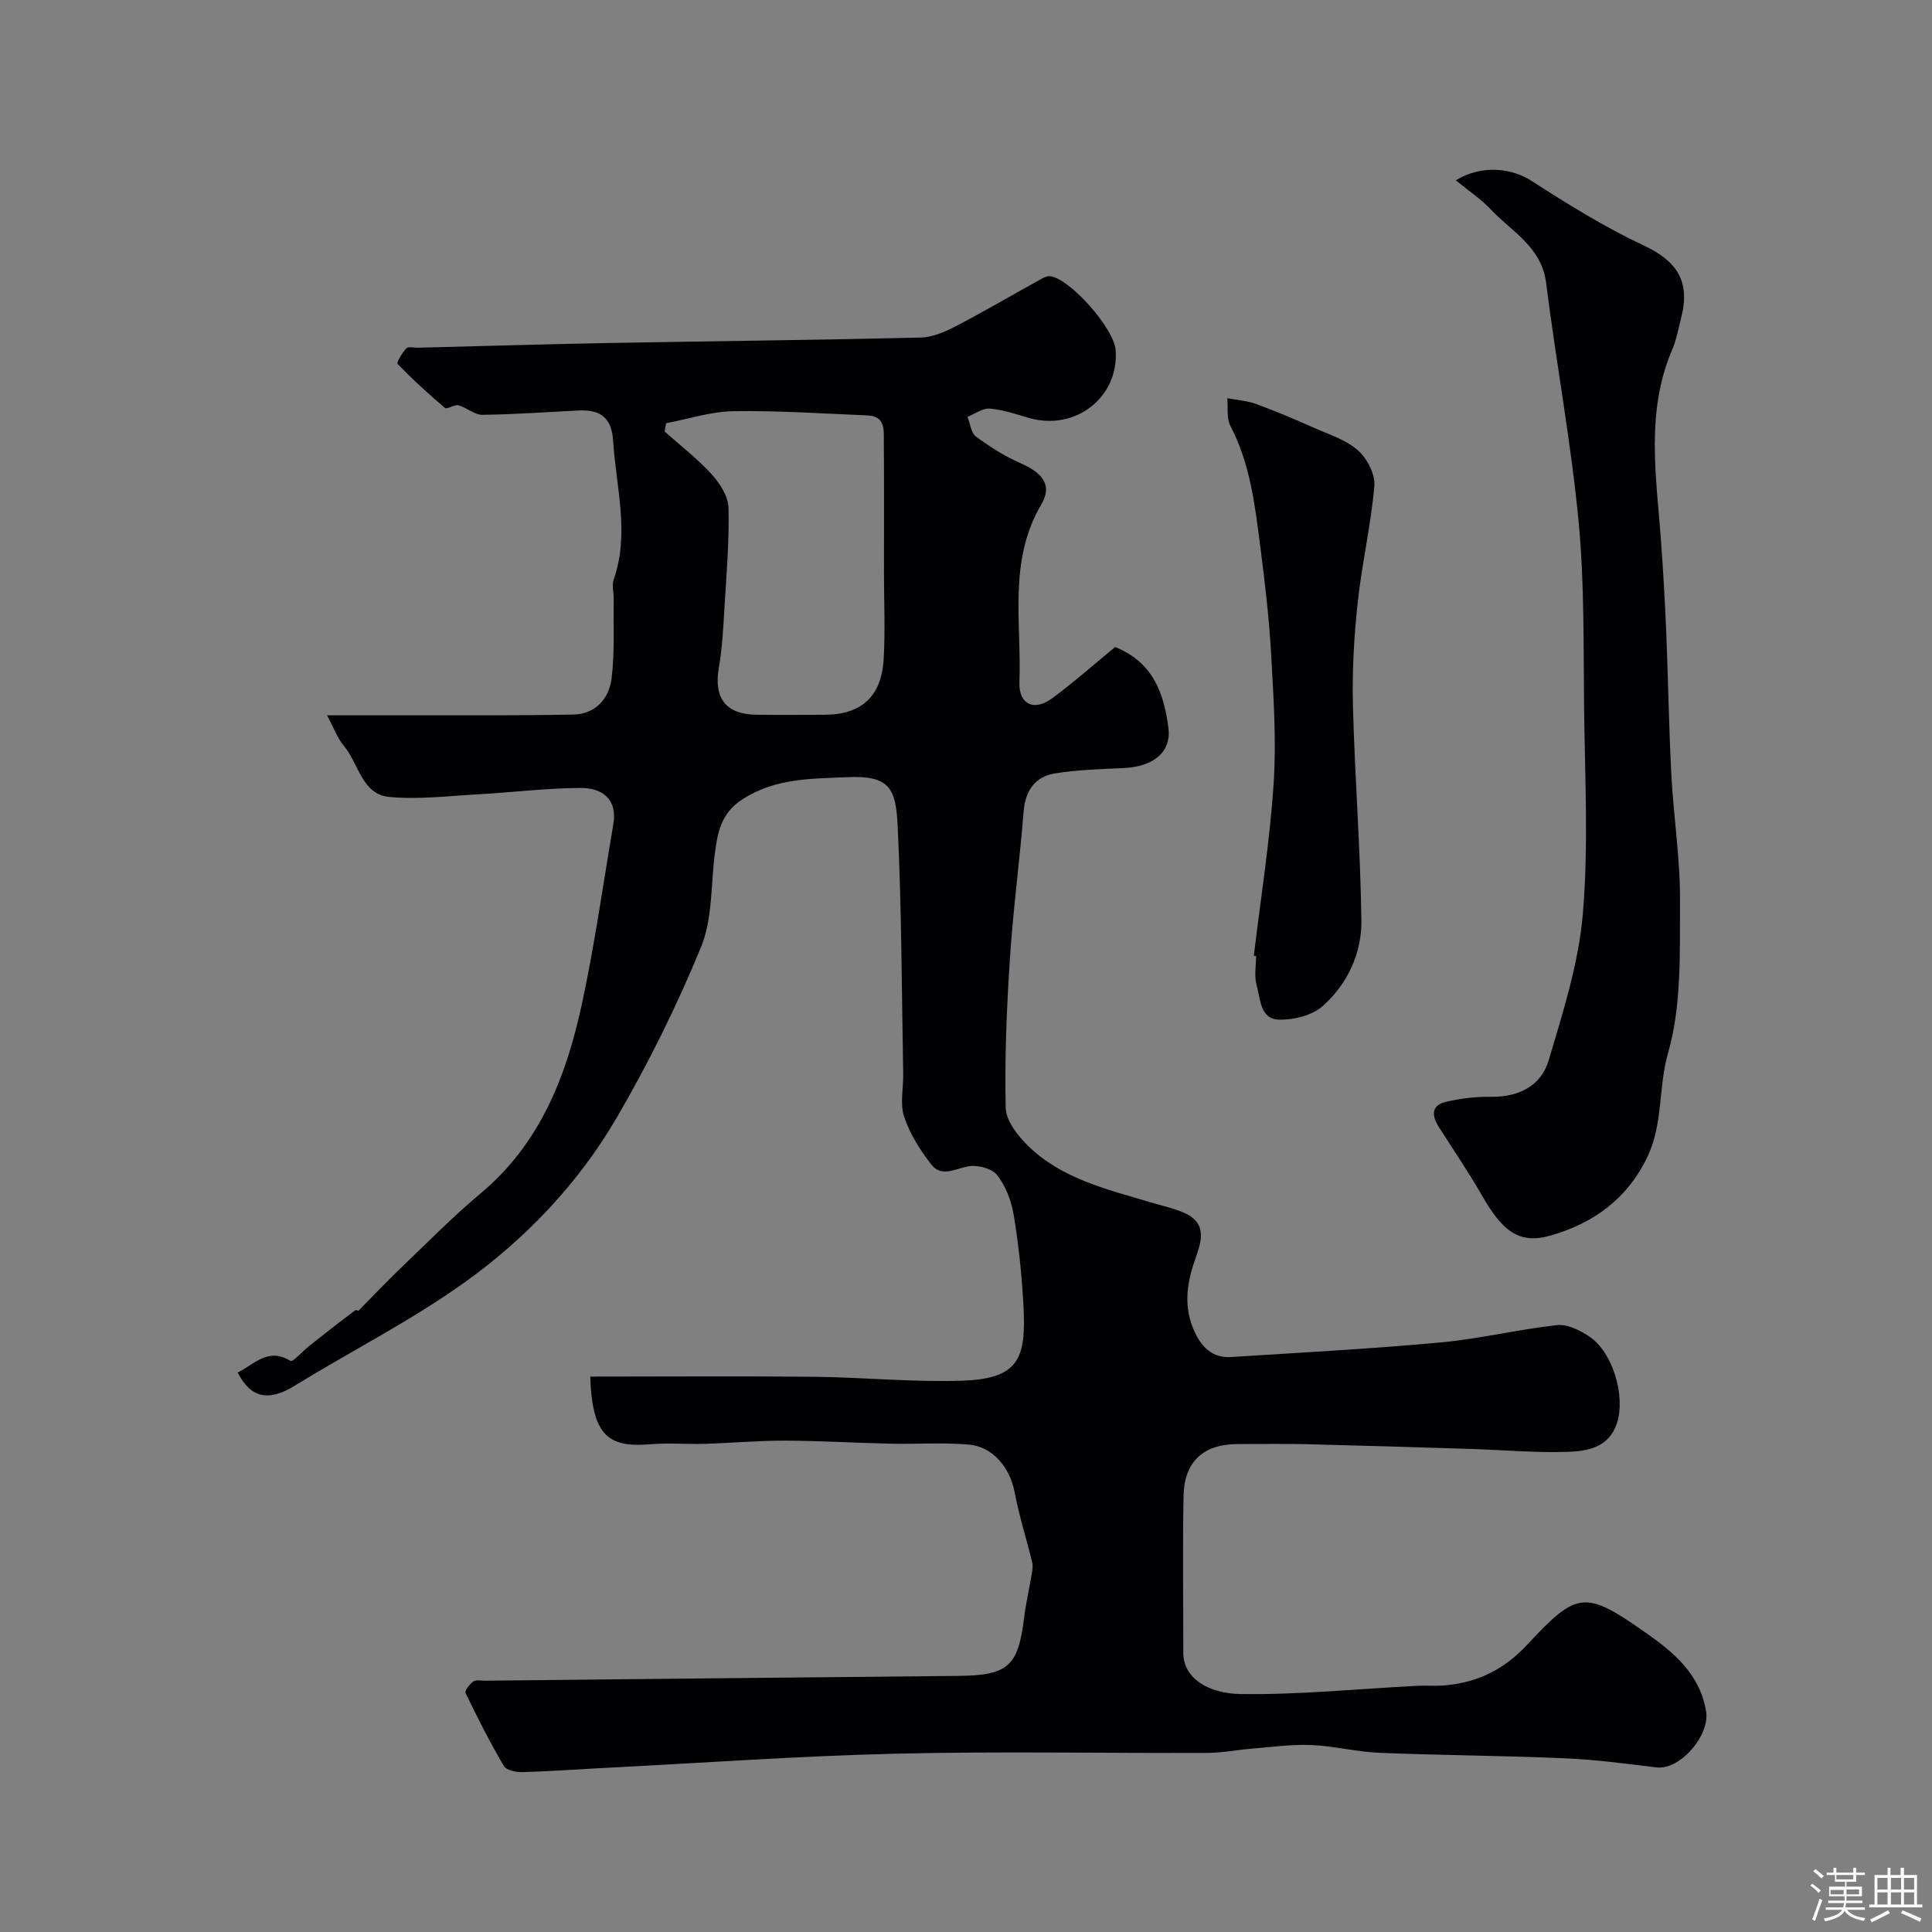 <svg enable-background="new 0 0 400 400" viewBox="0 0 400 400" xmlns="http://www.w3.org/2000/svg"><rect x="0" y="0" width="400" height="400" fill="#808080" stroke="none"/><path d="m374.8 390.4.4-.4c.7.5 1.3 1 1.8 1.4l-.5.5c-.5-.6-1.1-1.1-1.7-1.5zm1 7.3-.6-.3c.5-1.4 1.1-2.8 1.5-4.3.2.1.4.2.6.3-.5 1.3-1 2.8-1.5 4.3zm-.4-10.3.5-.4c.4.3 1 .8 1.7 1.4l-.5.5c-.5-.5-1.1-1-1.7-1.5zm2.5.3h1.7v-1h.6v1h3.5v-1h.6v1h1.8v.5h-1.8v1.4h-2v1h3.2v2h-3.2v.9h3.3v.5h-3.4c0 .3-.1.6-.1.9h4v.5h-3.7c.7.9 1.9 1.5 3.8 1.7-.1.2-.2.4-.3.6-2.1-.4-3.5-1.1-4-2.1-.4 1-1.8 1.7-4 2.2-.1-.2-.2-.4-.3-.6 2.1-.4 3.4-1 3.8-1.8h-3.4v-.5h3.6c.1-.3.1-.6.2-.9h-3.3v-.5h3.4c0-.3 0-.6 0-.9h-3.2v-2h3.3v-1h-2.1v-1.4h-1.7v-.5zm1.1 3.5v1h2.7c0-.3 0-.4 0-.4 0-.1 0-.2 0-.2 0-.1 0-.2 0-.3h-2.7zm1.2-3v.9h3.5v-.9zm4.7 3h-2.6v.6.4h2.6z" fill="#fcfbfa"/><path d="m393.6 386.7h.6v1.5h2.7v6.1h1.1v.6h-11v-.6h1.1v-6.1h2.7v-1.5h.6v1.5h2.1v-1.5zm-2.7 8.8.4.6c-1.2.6-2.5 1.3-3.8 1.9-.1-.2-.2-.4-.3-.6 1.2-.6 2.5-1.2 3.7-1.9zm-2.2-6.7v2.4h2.1v-2.4zm0 3v2.5h2.1v-2.5zm2.8-3v2.4h2.1v-2.4zm0 3v2.5h2.1v-2.5zm6 6.1c-1.4-.7-2.7-1.3-3.9-1.8l.3-.6c1.5.6 2.7 1.2 3.9 1.7zm-1.2-9.1h-2.1v2.4h2.1zm-2.1 3v2.5h2.1v-2.5z" fill="#fcfbfa"/><g fill="#010103"><path d="m122.2 285.01c15.76 0 31.07-.12 46.38.04 10.1.11 20.21 1.12 30.3.82 12.09-.35 13.62-4.48 13.01-15.67-.34-6.22-.98-12.44-2-18.58-.48-2.93-1.65-6.05-3.45-8.34-1.1-1.4-4.17-2.17-6.06-1.79-2.69.54-5.49 2.24-7.51-.33-2.35-2.99-4.49-6.38-5.68-9.95-.9-2.7-.13-5.94-.19-8.94-.32-17.1-.32-34.21-1.15-51.29-.37-7.68-1.61-10.47-10.38-10.08-7.56.34-14.93.18-21.76 4.59-4.41 2.85-5.14 6.8-5.71 11.22-.84 6.49-.45 13.49-2.85 19.34-4.98 12.14-10.86 24.01-17.46 35.35-7.94 13.64-18.98 25.19-31.67 34.23-11.07 7.89-23.41 14.14-35.08 21.31-5.52 3.39-9.14 2.34-11.72-2.77 3.43-1.7 6.26-5.28 10.93-2.41.47.29 2.5-2 3.83-3.06 3.18-2.52 6.36-5.04 9.62-7.45.23-.17 1.08.51.52.22 3.21-3.24 5.9-6.1 8.73-8.81 5.51-5.27 10.85-10.73 16.69-15.61 12.34-10.32 17.73-24.31 20.96-39.29 2.64-12.26 4.37-24.72 6.48-37.09.9-5.29-2.35-7.54-6.74-7.53-7.07.02-14.13.92-21.21 1.31-6.15.34-12.36 1.12-18.44.55-5.71-.54-6.32-6.95-9.39-10.58-1.33-1.57-2.05-3.65-3.49-6.32 5.09 0 9.77.01 14.45 0 12.19-.03 24.38.08 36.56-.16 4.54-.09 7.38-3.29 7.9-7.44.67-5.44.35-11.01.44-16.52.02-1.33-.41-2.79 0-3.98 3.34-9.58.49-19.11-.11-28.64-.3-4.83-2.54-6.61-7.3-6.37-6.6.33-13.19.82-19.79.89-1.64.02-3.24-1.51-4.96-1.97-.83-.22-2.33.92-2.77.55-3.41-2.87-6.71-5.9-9.81-9.1-.27-.28.94-2.32 1.79-3.23.4-.43 1.59-.12 2.42-.14 13.27-.33 26.53-.74 39.8-.98 21.43-.39 42.86-.61 64.29-1.12 2.44-.06 5-1.17 7.23-2.33 5.87-3.05 11.57-6.4 17.36-9.6.68-.38 1.51-.85 2.22-.77 4.12.49 13.21 10.81 13.55 15.25.74 9.83-8.36 16.9-18.02 14.07-2.64-.78-5.32-1.69-8.03-1.91-1.49-.12-3.08 1.09-4.62 1.7.56 1.4.73 3.32 1.76 4.09 2.86 2.12 5.94 4.07 9.19 5.49 4.57 2.01 6.69 4.54 4.35 8.52-6.93 11.75-4.08 24.45-4.55 36.83-.17 4.61 3.03 6.13 6.81 3.32 4.57-3.39 8.85-7.18 13.01-10.59 8.04 3.25 10.08 9.75 11.02 16.68.68 5.02-3.05 8.08-9.16 8.37-4.76.23-9.56.35-14.24 1.1-4.2.67-6.23 3.56-6.58 7.98-.8 10.15-2.17 20.25-2.83 30.4-.67 10.27-1.1 20.59-.87 30.87.06 2.7 2.52 5.82 4.68 7.92 7.01 6.82 16.35 8.96 25.35 11.66 2.33.7 4.74 1.2 6.95 2.18 5.12 2.26 3.33 6.46 2.12 9.97-1.71 4.96-2.24 9.71-.02 14.58 1.48 3.24 3.73 5.53 7.54 5.29 14.47-.92 28.95-1.69 43.39-3.02 8.1-.74 16.08-2.71 24.17-3.59 2.14-.23 4.77 1.09 6.7 2.4 4.85 3.28 7.47 12.31 5.68 17.87-1.64 5.08-6.08 5.83-10.24 5.97-6.63.22-13.29-.39-19.94-.6-11.43-.36-22.86-.71-34.3-.99-4.69-.11-9.38-.02-14.08-.02-7.04.01-11.05 3.63-11.18 10.73-.2 10.83-.05 21.66-.05 32.49 0 5.45 5.49 8.44 11.8 8.53 12.19.18 24.4-1.07 36.6-1.7 1.99-.1 4.01.09 5.99-.11 6.75-.65 12.15-3.35 16.97-8.56 10.21-11.02 11.9-11.07 24.34-2.35 5.74 4.02 11.27 8.53 12.54 16.34.8 4.95-5.38 12.17-10.28 11.57-6.34-.77-12.69-1.62-19.06-1.89-12.76-.55-25.53-.61-38.29-1.13-4.72-.19-9.39-1.41-14.11-1.61-4.06-.17-8.16.41-12.24.74-3.11.25-6.2.88-9.3.89-21.5.08-43-.35-64.48.16-19.81.47-39.6 1.89-59.4 2.9-5.94.3-11.87.74-17.8.92-1.34.04-3.41-.36-3.95-1.27-2.89-4.9-5.46-9.99-7.93-15.11-.22-.46.84-1.85 1.61-2.39.57-.4 1.61-.15 2.44-.16 32.6-.34 65.19-.69 97.79-.99 10.47-.09 12.56-1.9 13.81-12.1.37-3.06 1.09-6.08 1.6-9.13.13-.77.23-1.62.05-2.37-1.19-4.83-2.71-9.58-3.63-14.46-.95-5.02-4.46-9.41-9.53-9.84-5.33-.46-10.72-.06-16.08-.18-7.28-.16-14.55-.6-21.83-.63-5.57-.02-11.15.49-16.73.66-3.66.11-7.35-.22-10.99.07-8.68.74-12.29-1.34-12.7-13.99zm15.7-197.39c-.1.57-.2 1.14-.29 1.72 3.27 2.92 6.78 5.62 9.72 8.84 1.71 1.88 3.44 4.58 3.5 6.95.17 6.92-.43 13.86-.84 20.79-.25 4.1-.45 8.23-1.15 12.26-1.11 6.31 1.38 9.72 7.75 9.8 4.66.06 9.33.02 14 .01 7.67 0 11.89-3.69 12.36-11.48.35-5.84.07-11.71.07-17.57 0-9.16.04-18.33-.03-27.49-.02-2.38.35-5.28-3.33-5.44-9.26-.38-18.53-1.02-27.79-.88-4.68.08-9.32 1.61-13.97 2.49z"/><path d="m301.41 37.33c5.43-3.31 11.61-2.52 15.75.16 7.47 4.83 15.11 9.55 23.15 13.33 6.88 3.23 9.7 7.39 7.76 14.98-.56 2.2-.96 4.49-1.85 6.57-5.55 12.92-3.3 26.25-2.33 39.54.45 6.26.82 12.52 1.08 18.79.41 9.93.55 19.87 1.07 29.79.46 8.71 1.85 17.4 1.79 26.09-.07 10.52.37 21.5-2.47 31.4-2.05 7.12-1 14.54-4.21 21.38-4.17 8.87-11.33 13.92-20.06 16.43-6.64 1.91-10.03-.91-14.3-8.34-2.76-4.8-5.88-9.4-8.86-14.06-1.52-2.38-1.69-4.56 1.51-5.29 3.01-.68 6.16-1.07 9.23-1.02 5.79.09 10.4-2.27 11.98-7.59 2.95-9.93 6.19-20.03 7.06-30.26 1.19-14.06.43-28.3.26-42.45-.15-12.95.09-25.97-1.14-38.84-1.58-16.52-4.65-32.89-6.72-49.36-.94-7.48-7.1-10.59-11.46-15.22-2-2.14-4.51-3.79-7.24-6.03z"/><path d="m259.59 197.9c1.42-11.88 3.31-23.72 4.1-35.64.59-8.88-.02-17.86-.51-26.77-.41-7.36-1.27-14.71-2.21-22.02-1.12-8.66-2.08-17.36-6.24-25.32-.82-1.58-.45-3.78-.63-5.7 1.99.38 4.07.5 5.95 1.19 4.08 1.49 8.1 3.2 12.07 4.96 3.1 1.38 6.57 2.46 9.02 4.63 1.89 1.68 3.61 4.95 3.41 7.34-.7 8.09-2.58 16.08-3.45 24.16-.76 7.04-1.17 14.18-.99 21.26.37 14.86 1.56 29.71 1.75 44.57.09 6.8-2.88 13.18-8 17.73-2.19 1.95-6.05 2.91-9.11 2.81-3.9-.13-3.8-4.38-4.59-7.2-.52-1.85-.1-3.97-.1-5.96-.16-.01-.32-.03-.47-.04z"/></g></svg>